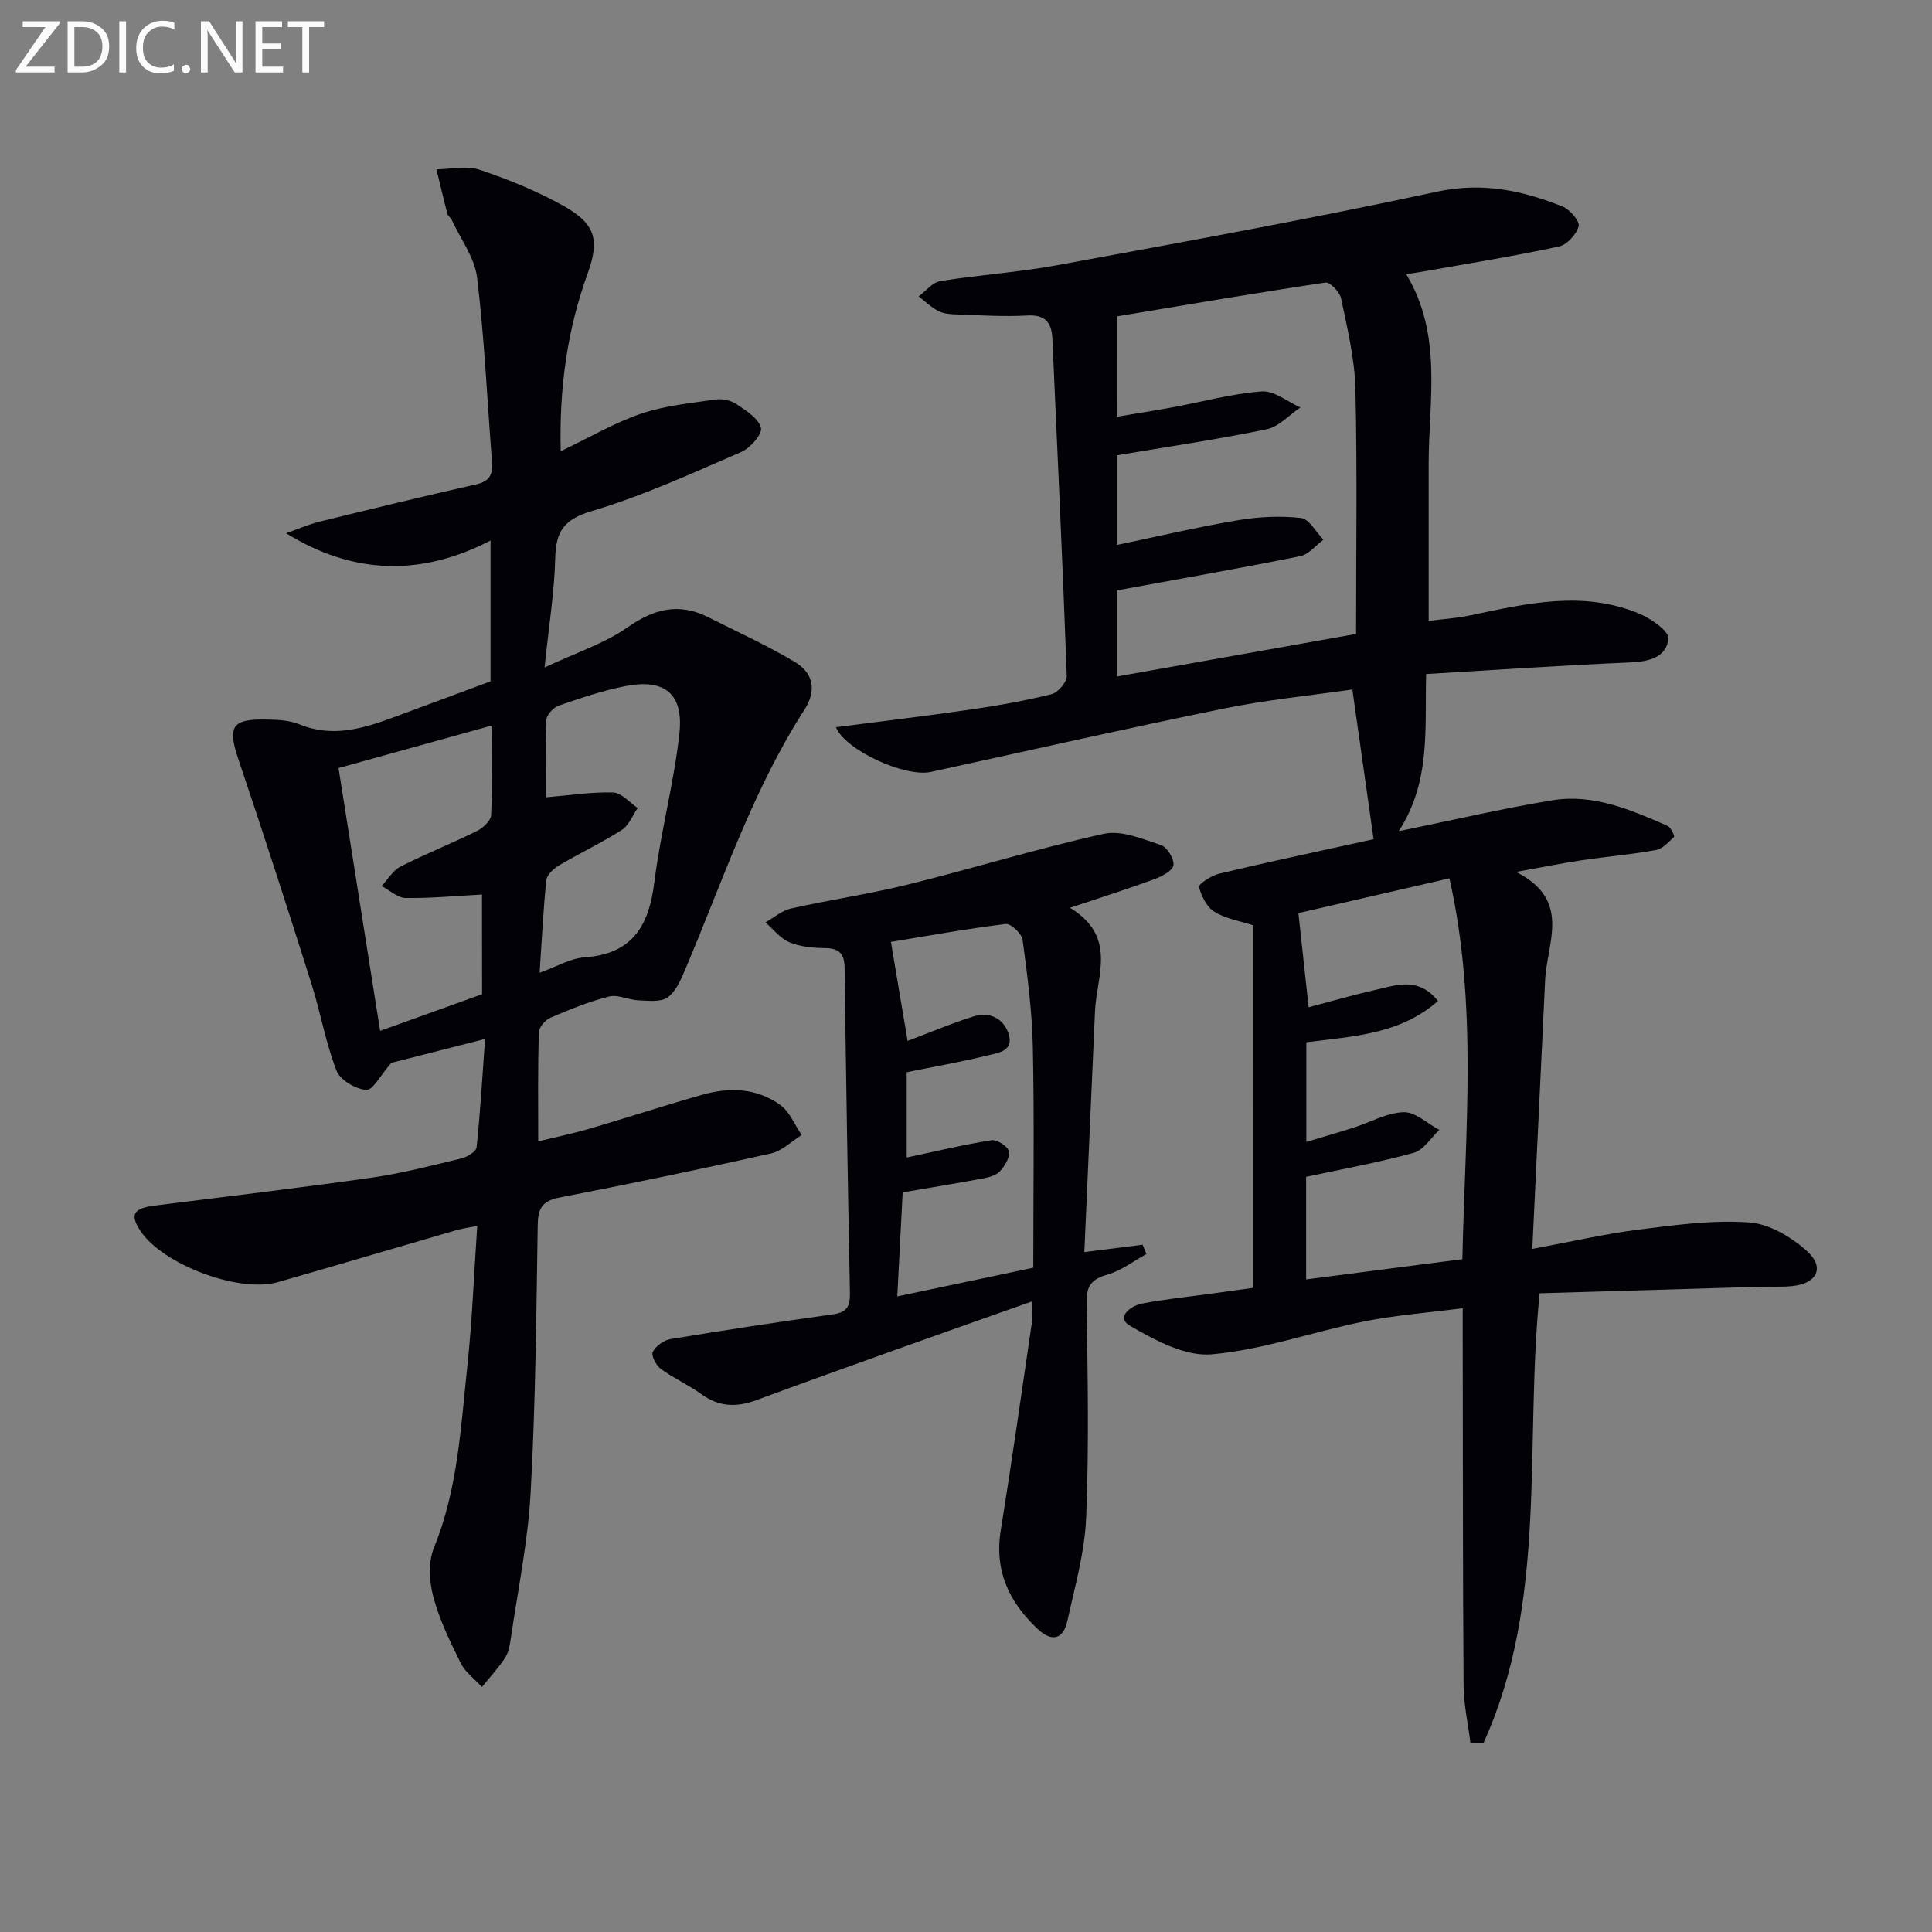 <svg enable-background="new 0 0 400 400" viewBox="0 0 400 400" xmlns="http://www.w3.org/2000/svg"><rect x="0" y="0" width="400" height="400" fill="#808080" stroke="none"/><path d="m259.51 191.59c-2.83-.92-5.75-1.37-8.07-2.81-1.59-.98-2.71-3.24-3.2-5.15-.14-.55 2.52-2.34 4.1-2.72 8.85-2.14 17.76-4.01 26.65-5.98 1.92-.42 3.83-.84 5.4-1.18-1.47-10.35-2.88-20.3-4.4-31-8.64 1.25-17.7 2.13-26.57 3.94-20.29 4.13-40.48 8.72-60.71 13.13-5.3 1.16-17.72-4.5-19.64-9.26 9.4-1.22 18.72-2.33 28.02-3.68 5.58-.81 11.16-1.8 16.63-3.16 1.33-.33 3.18-2.51 3.14-3.78-.84-23.27-1.93-46.52-2.97-69.78-.15-3.34-1.43-5.06-5.23-4.84-4.81.28-9.66-.05-14.48-.21-1.31-.04-2.75-.13-3.87-.7-1.5-.76-2.76-2.01-4.12-3.05 1.49-1.09 2.86-2.9 4.48-3.16 8.03-1.3 16.19-1.81 24.18-3.29 26.25-4.84 52.54-9.59 78.63-15.22 9.4-2.03 17.67-.27 26.01 3.06 1.52.6 3.62 3.04 3.35 4.08-.44 1.69-2.42 3.85-4.1 4.21-9.08 1.96-18.26 3.43-27.41 5.06-1.26.23-2.53.41-4.18.67 7.58 12.63 4.65 26.08 4.64 39.23-.01 10.61 0 21.23 0 32.55 2.78-.36 5.85-.56 8.83-1.19 11.57-2.45 23.16-5.13 34.7-.34 2.46 1.02 6.24 3.63 6.1 5.19-.37 3.87-4 4.78-7.92 4.94-13.93.59-27.85 1.55-42.23 2.4-.32 11.19 1.03 22.2-5.68 32.54 11.12-2.27 21.4-4.69 31.81-6.4 8.49-1.39 16.25 1.97 23.85 5.3.69.3 1.5 2.12 1.33 2.29-1.12 1.09-2.4 2.48-3.81 2.73-5.06.91-10.2 1.34-15.3 2.1-4.05.6-8.08 1.42-13.59 2.41 11.56 5.84 6.4 14.6 6.02 22.41-.87 18.08-1.73 36.16-2.65 55.64 8.33-1.54 15.18-3.14 22.13-4.01 7.56-.95 15.25-2.01 22.78-1.47 4.17.3 8.78 3.04 12 5.98 3.72 3.39 2.01 6.68-3.09 7.2-2.15.22-4.33.08-6.49.14-15.27.44-30.53.9-45.82 1.35-3.17 31.58 1.77 63.67-11.63 93.13-.9-.01-1.79-.02-2.69-.03-.49-3.95-1.39-7.89-1.42-11.84-.17-24-.14-47.99-.18-71.99 0-1.8 0-3.6 0-6.18-7.22.94-13.96 1.44-20.55 2.77-10.52 2.12-20.85 5.86-31.44 6.78-5.48.48-11.75-2.93-16.89-5.91-2.97-1.72.05-4.11 2.41-4.58 4.55-.9 9.18-1.36 13.78-1.99 2.78-.38 5.55-.76 9.37-1.29-.01-25-.01-49.88-.01-75.04zm-28.26-105.31c4.05-.68 7.77-1.26 11.47-1.94 6.17-1.14 12.28-2.83 18.49-3.3 2.58-.2 5.35 2.14 8.03 3.32-2.33 1.56-4.47 4-7.01 4.52-10.16 2.1-20.44 3.61-31.01 5.39v18.56c8.55-1.78 16.73-3.72 25-5.11 4.3-.73 8.81-.96 13.12-.48 1.7.19 3.12 2.92 4.67 4.5-1.6 1.17-3.05 3.05-4.81 3.41-12.47 2.51-25 4.71-37.93 7.08v17.83c16.67-2.97 33.06-5.89 49.49-8.81 0-17.21.26-34.02-.14-50.83-.15-6.24-1.69-12.48-2.96-18.64-.27-1.32-2.3-3.42-3.25-3.28-14.39 2.15-28.73 4.6-43.15 7-.01 6.94-.01 13.54-.01 20.78zm71.52 174.42c.55-26.44 3.23-52.6-2.68-78.85-11.31 2.61-21.72 5-31.27 7.2.74 6.84 1.4 12.94 2.12 19.49 4.69-1.23 9.13-2.53 13.63-3.55 4.4-.99 9.05-2.88 13.15 2.25-7.99 7.04-17.89 7.31-27.26 8.55v20.64c3.59-1.08 6.72-1.99 9.83-2.98 3.46-1.11 6.86-3.07 10.33-3.18 2.42-.07 4.91 2.36 7.38 3.67-1.76 1.64-3.26 4.18-5.31 4.74-7.27 2.01-14.73 3.35-22.27 4.97v21.24c10.75-1.39 21.24-2.75 32.35-4.19z" fill="#010106"/><path d="m111.43 236.31c3.96-.97 7.32-1.66 10.61-2.62 7.8-2.29 15.53-4.81 23.34-7.03 5.63-1.6 11.32-1.41 16.18 2.12 1.95 1.42 2.97 4.11 4.42 6.22-2.12 1.31-4.09 3.31-6.39 3.82-14.56 3.25-29.17 6.29-43.81 9.13-3.55.69-4.4 2.26-4.45 5.68-.29 18.47-.45 36.96-1.47 55.4-.56 10.23-2.68 20.37-4.16 30.55-.19 1.3-.49 2.72-1.2 3.77-1.4 2.09-3.13 3.96-4.72 5.92-1.5-1.64-3.45-3.04-4.4-4.95-2.2-4.44-4.41-8.99-5.67-13.74-.85-3.19-1.06-7.22.15-10.18 4.94-12.11 5.54-24.92 6.9-37.59 1.01-9.39 1.35-18.85 2.05-29-1.77.36-3.14.54-4.45.92-12.27 3.56-24.52 7.2-36.81 10.72-8.09 2.32-23.91-3.65-28.5-10.64-2.2-3.35-1.43-4.65 3.01-5.21 14.97-1.89 29.97-3.65 44.91-5.78 6.22-.89 12.35-2.49 18.48-3.96 1.23-.3 3.12-1.41 3.22-2.31.77-7.22 1.18-14.47 1.76-22.45-7.58 1.93-14.13 3.6-19.41 4.95-2.22 2.53-3.83 5.72-5.18 5.61-2.22-.18-5.42-2.05-6.17-3.99-2.25-5.81-3.31-12.07-5.2-18.04-4.9-15.48-9.88-30.94-15.08-46.32-2.31-6.84-1.46-8.48 5.7-8.34 2.3.04 4.78.13 6.86.98 6.9 2.84 13.29.88 19.71-1.5 6.51-2.42 13.03-4.84 19.9-7.38 0-9.14 0-18.58 0-29.16-14.23 7.36-28.24 7.2-42.33-1.51 2.34-.82 4.63-1.83 7.03-2.42 10.77-2.65 21.56-5.26 32.38-7.71 2.73-.62 3.42-2.06 3.23-4.58-1-12.74-1.56-25.53-3.09-38.21-.5-4.15-3.43-8.02-5.28-12-.21-.44-.75-.76-.87-1.2-.8-3.06-1.52-6.14-2.26-9.22 2.99-.03 6.23-.82 8.91.08 5.94 1.99 11.83 4.39 17.29 7.43 6.64 3.7 7.66 6.96 5.1 14.04-4.24 11.7-5.9 23.7-5.58 36.81 5.92-2.83 11.1-5.88 16.67-7.78 4.91-1.67 10.25-2.17 15.43-2.93 1.37-.2 3.14.19 4.28.96 1.99 1.34 4.57 2.94 5.08 4.9.33 1.28-2.21 4.2-4.06 5-10.17 4.4-20.32 9.08-30.91 12.22-5.82 1.73-7.5 4.2-7.63 9.79-.16 6.93-1.3 13.83-2.2 22.61 6.54-3.07 12.38-4.95 17.18-8.31 5.49-3.85 10.63-5.13 16.63-2.13 6.05 3.03 12.22 5.86 18.02 9.31 3.79 2.25 4.56 5.86 1.97 9.88-10.78 16.75-16.96 35.61-24.68 53.77-.89 2.1-1.92 4.55-3.63 5.78-1.43 1.03-3.98.7-6.03.62-2.06-.08-4.27-1.26-6.12-.79-4.16 1.05-8.19 2.7-12.14 4.39-1.07.46-2.35 1.96-2.38 3.02-.24 7.29-.14 14.58-.14 22.58zm-11.64-51.11c-5.39.29-10.61.8-15.81.72-1.67-.03-3.31-1.61-4.96-2.47 1.28-1.37 2.31-3.22 3.88-4.02 5.17-2.63 10.58-4.78 15.79-7.35 1.28-.63 2.93-2.14 2.99-3.31.3-6.08.14-12.17.14-18.56-11.19 3.11-21.77 6.04-31.73 8.81 2.86 18.1 5.68 35.88 8.61 54.41 7.13-2.56 14.08-5.06 21.11-7.59-.02-7.32-.02-14.4-.02-20.64zm11.93 16.2c3.47-1.24 6.33-2.98 9.31-3.19 9.9-.69 13.32-6.51 14.44-15.53 1.28-10.32 4.06-20.47 5.19-30.8.9-8.28-3.07-11.41-11.16-9.83-4.68.91-9.26 2.47-13.79 4.03-1.1.38-2.53 1.89-2.58 2.93-.25 5.58-.12 11.18-.12 16.07 4.94-.42 9.45-1.14 13.94-1 1.73.05 3.39 2.08 5.08 3.21-1.08 1.55-1.84 3.62-3.32 4.56-4.19 2.67-8.72 4.8-13 7.34-1.11.66-2.48 1.94-2.6 3.06-.63 6.02-.91 12.1-1.39 19.15z" fill="#010106"/><path d="m221.54 187.95c9.82 6 5.5 14.03 5.17 21.36-.74 16.58-1.47 33.16-2.21 49.92 4.7-.59 8.38-1.06 12.06-1.52l.81 1.92c-2.67 1.46-5.19 3.42-8.05 4.25-3.24.94-4.42 2.25-4.36 5.77.23 14.82.52 29.67-.08 44.48-.29 7.2-2.34 14.35-3.89 21.45-.82 3.77-3.16 4.47-6.09 1.74-5.93-5.53-9.06-12.04-7.71-20.45 2.29-14.23 4.32-28.51 6.41-42.78.18-1.26.02-2.57.02-4.63-9.57 3.39-18.6 6.56-27.62 9.79-9.84 3.52-19.67 7.04-29.47 10.66-4.01 1.48-7.65 1.39-11.25-1.22-2.69-1.94-5.78-3.32-8.46-5.27-.97-.71-2.05-2.77-1.67-3.51.61-1.22 2.27-2.43 3.64-2.66 11.22-1.86 22.47-3.57 33.74-5.14 2.8-.39 3.49-1.69 3.44-4.3-.44-22.47-.82-44.94-1.1-67.41-.04-3.05-1.18-4.07-4.13-4.11-2.46-.03-5.08-.27-7.3-1.2-1.9-.79-3.33-2.7-4.96-4.12 1.77-.99 3.42-2.46 5.31-2.88 8.09-1.81 16.32-3.01 24.36-5 13.51-3.34 26.83-7.48 40.41-10.46 3.62-.8 7.99 1.08 11.81 2.34 1.27.42 2.76 2.86 2.58 4.17-.15 1.13-2.39 2.31-3.93 2.88-5.35 1.97-10.81 3.7-17.48 5.93zm-7.61 74.52c0-15.6.22-30.58-.09-45.56-.15-7.45-1.12-14.91-2.12-22.31-.17-1.29-2.44-3.43-3.51-3.3-8.27 1.03-16.48 2.52-23.76 3.71 1.21 7.16 2.32 13.76 3.46 20.5 4.44-1.67 8.97-3.61 13.65-5.07 3.23-1.01 6.15.31 7.24 3.55 1.23 3.67-2.23 4.01-4.43 4.55-5.57 1.36-11.24 2.35-16.65 3.45v17.66c6.09-1.29 11.79-2.67 17.56-3.58 1.13-.18 3.39 1.27 3.6 2.29.26 1.23-.84 3.05-1.86 4.14-.81.88-2.34 1.26-3.62 1.5-5.32 1-10.67 1.87-16.51 2.87-.36 6.94-.73 13.95-1.12 21.54 9.89-2.08 18.78-3.96 28.16-5.94z" fill="#010106"/><g fill="#fafbfa"><path d="m12.4 4.8-7.1 9h6v1.2h-8v-.5l6.1-8.9h-4.7v-1.2h7.6v.4z"/><path d="m14 14v-9.6h3c1.6 0 2.9.5 4 1.4s1.6 2.2 1.6 3.8-.5 3-1.6 3.9-2.4 1.5-4 1.5h-3zm1.4-8.4v8.2h1.6c1.3 0 2.4-.4 3.1-1.1s1.1-1.8 1.1-3.1-.4-2.3-1.2-3-1.8-1-3.1-1z"/><path d="m26.1 4.4v10.6h-1.4v-10.6z"/><path d="m36.1 14.6c-.8.4-1.8.6-2.9.6-1.5 0-2.7-.5-3.6-1.4s-1.4-2.2-1.4-3.8c0-1.7.5-3.1 1.5-4.1s2.3-1.6 3.9-1.6c1 0 1.8.1 2.5.4v1.4c-.8-.4-1.6-.6-2.5-.6-1.2 0-2.1.4-2.9 1.2s-1.1 1.8-1.1 3.2c0 1.3.3 2.3 1 3s1.6 1.1 2.7 1.1c1 0 2-.2 2.7-.7v1.3z"/><path d="m37.6 14.3c0-.2.1-.5.3-.6s.4-.3.6-.3c.3 0 .5.1.6.3s.3.4.3.6-.1.4-.3.6-.4.3-.6.3c-.3 0-.5-.1-.6-.3s-.3-.4-.3-.6z"/><path d="m50.2 15h-1.6l-5.3-8.2c-.2-.2-.3-.5-.4-.7 0 .2.1.7.1 1.5v7.4h-1.4v-10.6h1.7l5.2 8.1c.2.4.4.6.4.7 0-.3-.1-.8-.1-1.5v-7.3h1.4z"/><path d="m58.6 15h-5.7v-10.6h5.5v1.2h-4.1v3.4h3.8v1.2h-3.8v3.6h4.3z"/><path d="m67.1 5.6h-3.1v9.4h-1.4v-9.4h-3v-1.2h7.5z"/></g></svg>